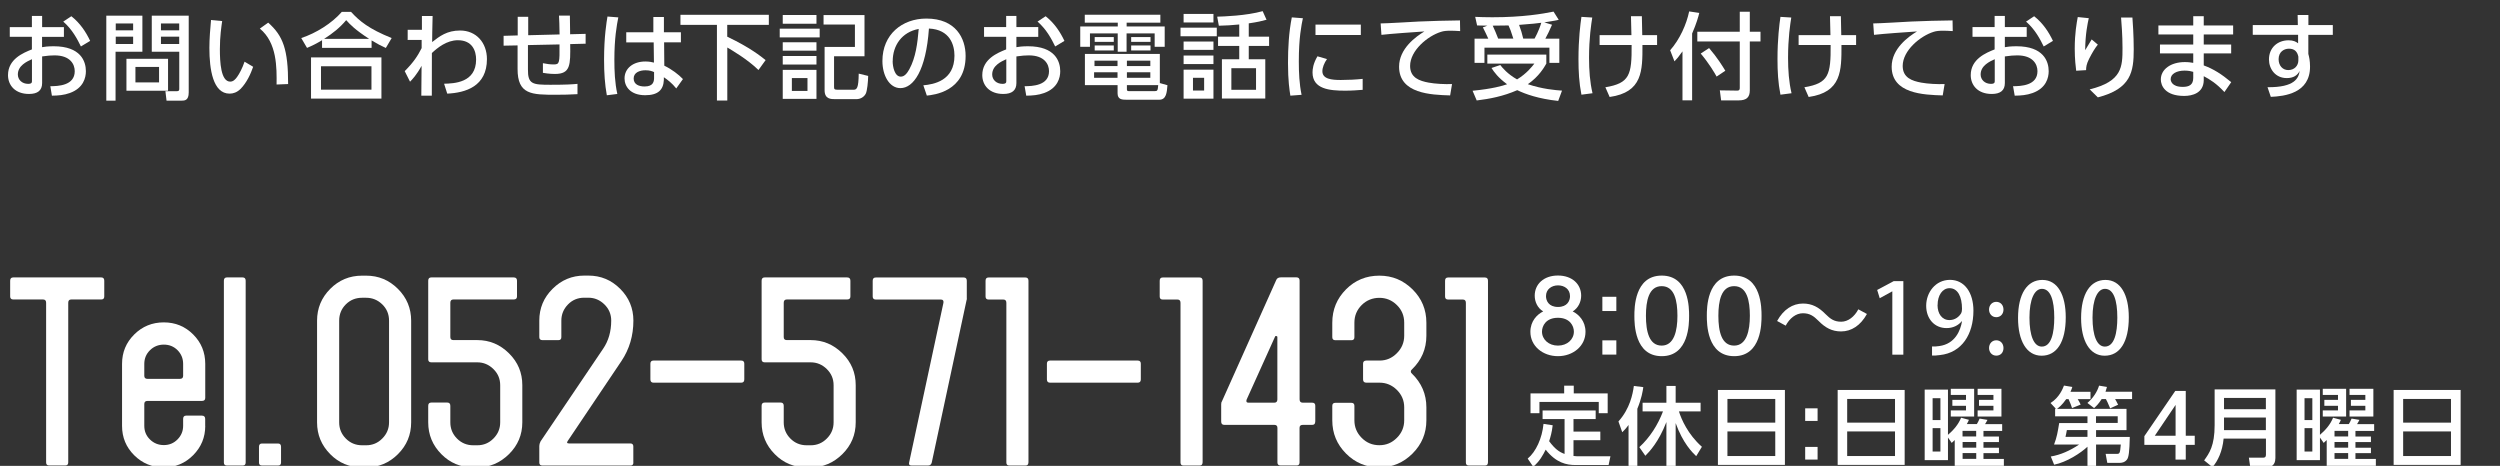 <?xml version="1.0" encoding="UTF-8"?><svg id="_レイヤー_1" xmlns="http://www.w3.org/2000/svg" viewBox="0 0 381 71"><rect x="0" y="0" width="381" height="71" fill="#333333" stroke="none"/><defs><style>.cls-1{fill:#fff;}</style></defs><path class="cls-1" d="M9.74,4.14v1.48h-3.33v1.57c.32-.06.89-.14,1.77-.14,4.12,0,4.91,2.29,4.91,3.8,0,.99-.37,2.58-2.46,3.33-.89.32-1.76.39-2.72.4l-.24-1.44c1.15-.01,3.72-.07,3.72-2.29,0-1.05-.68-2.41-3.08-2.41-.5,0-1.09.04-1.89.16v4.06c0,1.12-.68,1.66-2,1.66-2.12,0-3.2-1.33-3.2-2.87,0-2.45,2.33-3.4,3.64-3.92v-1.92H1.49v-1.48h3.37v-1.7h1.56v1.7h3.33ZM4.87,9.02c-.79.36-2.15.98-2.15,2.33,0,.81.65,1.43,1.57,1.43.58,0,.58-.25.58-.45v-3.31ZM10.87,2.47c1.37,1.08,2.23,2.42,2.87,3.76l-1.41.85c-.55-1.12-1.31-2.59-2.69-3.79l1.24-.82Z"/><path class="cls-1" d="M16.2,2.39h5.5v5.49h-4.09v7.46h-1.41V2.39ZM17.64,3.58v1.04h2.65v-1.04h-2.65ZM17.64,5.59v1.12h2.65v-1.12h-2.65ZM25.61,8.96v4.87h-6.34v-4.87h6.34ZM20.64,10.2v2.36h3.6v-2.36h-3.6ZM27.31,7.88h-4.18V2.39h5.63v11.71c0,1.21-.62,1.24-1.09,1.24h-2.29l-.17-1.44h1.76c.33,0,.35-.19.35-.36v-5.66ZM24.53,3.58v1.04h2.78v-1.04h-2.78ZM24.53,5.59v1.12h2.78v-1.12h-2.78Z"/><path class="cls-1" d="M33.86,3.2c-.13.92-.35,2.33-.35,4.28s.13,4.96,1.58,4.96c.46,0,.78-.35,1.04-.71.35-.48.81-1.35,1.14-2.33l1.31.78c-.36,1.05-.98,2.43-1.93,3.38-.55.53-1.12.71-1.66.71-2.55,0-3.08-3.73-3.08-6.96,0-1.41.13-2.97.25-4.26l1.7.16ZM42.15,12.89c.03-2.55.09-6.37-2.55-8.53l1.27-.91c2.28,2.02,3.04,4.08,3.04,9.36l-1.76.07Z"/><path class="cls-1" d="M58.8,7.31c-.72-.33-1.24-.59-2.17-1.15v1.14h-7.55v-1.17c-.86.52-1.4.79-2.29,1.17l-.88-1.5c2.26-.75,4.65-2.23,6.18-3.99h1.41c1.28,1.4,2.71,2.59,6.19,3.99l-.89,1.51ZM58.13,8.75v6.28h-10.73v-6.28h10.73ZM56.61,10.1h-7.69v3.57h7.69v-3.57ZM56.25,5.92c-2.16-1.41-2.9-2.19-3.49-2.85-.96,1.15-2.07,2.03-3.36,2.85h6.84Z"/><path class="cls-1" d="M62.13,6.08v-1.54h2.17v-2.1h1.63c-.06,2.51-.06,2.88-.07,3.97,1.14-.89,2.26-1.76,4.26-1.76,2.46,0,4.09,1.86,4.09,4.36,0,4.16-3.26,5.13-6.05,5.26l-.48-1.51c1.5-.04,4.88-.13,4.88-3.69,0-1.33-.58-2.94-2.78-2.94-1.7,0-3.11,1.15-3.96,1.95,0,1.2,0,1.64-.01,6.5h-1.6l.04-4.55c-.75,1.38-1.43,2.09-1.76,2.42l-.81-1.61c1.38-1.38,1.99-2.35,2.58-3.51v-1.25s-2.15.01-2.15.01Z"/><path class="cls-1" d="M85.28,5.25c-.03-1.74-.04-1.95-.09-2.87h1.66c.01.43.03,2.42.04,2.84l2.36-.06v1.5s-2.35.06-2.35.06c.04,3.17.06,4.55-2.32,4.55-.17,0-.88,0-1.84-.17v-1.47c.63.12,1.04.19,1.67.19.88,0,.88-.26.86-3.05l-4.81.1v3.69c-.03,2.28.71,2.36,3.43,2.36,2.48,0,3.38-.07,4.12-.14v1.57c-1.35.07-2.02.09-3.24.09-3.73,0-5.91,0-5.89-3.96v-3.56s-2.13.04-2.13.04v-1.5s2.15-.06,2.15-.06v-2.84h1.6v2.81s4.78-.12,4.78-.12Z"/><path class="cls-1" d="M94.23,2.65c-.24,1.22-.6,3.18-.6,6.44,0,1.76.07,3.51.45,5.23l-1.6.2c-.3-1.64-.42-3.39-.42-5.43,0-3.53.39-5.78.52-6.57l1.66.13ZM103.77,4.91v1.54h-2.56l.03,3.56c1.11.53,2.19,1.35,2.84,2.04l-1.02,1.43c-.65-.82-1.33-1.33-1.89-1.71v.42c-.07,1.5-.88,2.32-2.84,2.32-2.25,0-3.15-1.31-3.15-2.56,0-1.53,1.3-2.58,3.18-2.58.6,0,1.01.1,1.3.17l-.04-3.08h-4.18v-1.54h4.13v-2.33s1.61,0,1.61,0v2.33h2.59ZM99.67,10.98c-.29-.13-.66-.27-1.3-.27-.87,0-1.8.33-1.8,1.25s.82,1.22,1.67,1.22c1.37,0,1.45-.81,1.44-1.4v-.81Z"/><path class="cls-1" d="M103.69,2.26h13.48v1.53h-6.34v1.8c3.49,1.66,5.13,3,5.85,3.57l-1.09,1.51c-1.73-1.68-4.11-3.05-4.75-3.43v8.08h-1.58V3.79h-5.56v-1.53Z"/><path class="cls-1" d="M124.92,4.37v1.33h-6.09v-1.33h6.09ZM124.43,2.29v1.33h-5.14v-1.33h5.14ZM124.43,6.44v1.28h-5.14v-1.28h5.14ZM124.43,8.53v1.3h-5.14v-1.3h5.14ZM124.43,10.65v4.42h-5.14v-4.42h5.14ZM123.06,11.9h-2.38v1.96h2.38v-1.96ZM131.75,8.57h-4.64v4.61c0,.37,0,.5.58.5h2.36c.55,0,.79-.25.82-2.46l1.44.35c-.01.89-.16,2.29-.36,2.69-.25.5-.79.85-1.44.85h-3.21c-.66,0-1.63,0-1.63-1.35v-6.61h4.62v-3.41h-4.78v-1.44h6.24v6.28Z"/><path class="cls-1" d="M140.72,13c1.53-.14,4.74-.66,4.74-4.52,0-1.6-.66-3.98-3.89-4.13-.45,6.41-2.36,9.08-4.35,9.08-1.67,0-2.74-1.92-2.74-4.13,0-4.05,3-6.47,6.7-6.47,4.48,0,5.98,3,5.98,5.7,0,5.45-4.88,5.93-5.91,6.04l-.53-1.56ZM136.04,9.32c0,.84.3,2.36,1.24,2.36.55,0,.95-.49,1.3-1.12.98-1.79,1.25-3.99,1.43-6.15-2.59.48-3.96,2.54-3.96,4.91Z"/><path class="cls-1" d="M158.23,4.14v1.48h-3.33v1.57c.32-.06.89-.14,1.77-.14,4.12,0,4.91,2.29,4.91,3.8,0,.99-.37,2.58-2.46,3.33-.89.32-1.76.39-2.72.4l-.25-1.44c1.15-.01,3.72-.07,3.72-2.29,0-1.05-.68-2.41-3.08-2.41-.5,0-1.1.04-1.89.16v4.06c0,1.12-.68,1.66-2,1.66-2.12,0-3.2-1.33-3.2-2.87,0-2.45,2.33-3.4,3.64-3.92v-1.92h-3.37v-1.48h3.37v-1.7h1.56v1.7h3.33ZM153.36,9.02c-.79.36-2.15.98-2.15,2.33,0,.81.65,1.43,1.57,1.43.58,0,.58-.25.58-.45v-3.31ZM159.35,2.47c1.37,1.08,2.23,2.42,2.87,3.76l-1.41.85c-.55-1.12-1.31-2.59-2.69-3.79l1.24-.82Z"/><path class="cls-1" d="M176.84,3.45h-5.14v.58h5.8v3.1h-1.53v-2.04h-4.28v2.79h-1.35v-2.79h-4.23v2.04h-1.48v-3.1h5.72v-.58h-5.03v-1.2h11.52v1.2ZM177.92,12.98c-.09,1.11-.17,2.22-1.25,2.22h-4.97c-.71,0-1.38-.04-1.38-.98v-1.25h-4.98v-4.75h11.42v4.44l1.17.33ZM170.31,11.01h-3.57v.85h3.57v-.85ZM170.31,9.25h-3.51v.82h3.51v-.82ZM169.74,5.65v.73h-2.91v-.73h2.91ZM169.74,6.93v.76h-2.91v-.76h2.91ZM175.31,9.25h-3.57v.82h3.57v-.82ZM175.31,11.01h-3.57v.85h3.57v-.85ZM175.95,13.89c.42,0,.5-.06.56-.92h-4.77v.52c0,.33.01.4.35.4h3.86ZM175.34,5.65v.73h-2.95v-.73h2.95ZM175.34,6.93v.76h-2.95v-.76h2.95Z"/><path class="cls-1" d="M185.44,4.22v1.31h-5.53v-1.31h5.53ZM184.93,2.12v1.3h-4.55v-1.3h4.55ZM184.93,6.33v1.27h-4.55v-1.27h4.55ZM184.93,8.46v1.3h-4.55v-1.3h4.55ZM184.93,10.62v4.42h-4.55v-4.42h4.55ZM183.51,11.86h-1.7v1.94h1.7v-1.94ZM190.31,5.59h3.1v1.41h-3.1v2.03h2.52v5.99h-6.61v-5.99h2.64v-2.03h-3.23v-1.41h3.23v-1.86c-1.24.12-1.92.16-3.11.19l-.25-1.38c.98-.03,4.37-.13,6.93-.84l.59,1.31c-.73.2-1.35.35-2.71.55v2.03ZM191.42,10.39h-3.76v3.3h3.76v-3.3Z"/><path class="cls-1" d="M198.56,2.78c-.22,1.04-.62,2.98-.62,6.57,0,1.71.07,3.43.42,5.1l-1.71.13c-.13-.85-.36-2.26-.36-4.97,0-2.33.13-4.67.58-6.96l1.7.13ZM202.24,8.99c-.43.6-.71,1.3-.71,1.86,0,1.21,1.43,1.34,2.81,1.34,1.12,0,2.33-.06,3.33-.17v1.67c-.78.06-1.64.13-2.67.13-2.36,0-4.97-.23-4.97-2.78,0-.49.09-1.34.75-2.46l1.45.42ZM207.39,3.75v1.58h-6.91v-1.58h6.91Z"/><path class="cls-1" d="M222.53,4.74c-.55-.03-.99-.06-1.38-.06-.72,0-1.12.04-1.53.17-2.05.63-4.72,2.85-4.72,5.2,0,1.8,1.43,2.28,2.82,2.54,1.01.19,2.48.26,3.57.22l-.29,1.73c-2.91-.09-7.78-.25-7.78-4.38,0-2.77,2.59-4.6,3.86-5.37-1.53.1-5.21.36-6.55.52l-.12-1.74c.92,0,5-.25,5.82-.29,2.2-.1,3.86-.13,6.27-.17l.03,1.64Z"/><path class="cls-1" d="M228.64,9.91c.3.39,1.11,1.38,2.56,2.19,1.46-.88,2.29-1.96,2.64-2.41h-7.17v-1.37h8.99v1.37c-.3.53-1.11,1.97-2.82,3.14,2.23.75,4.21.91,5.21.98l-.58,1.57c-3-.32-5.03-1.05-6.24-1.64-2.17.95-4.23,1.33-6.18,1.57l-.63-1.48c3.07-.3,4.57-.75,5.26-.99-1.37-1.01-1.95-1.82-2.38-2.48l1.34-.45ZM226.81,5.88c-.19-.43-.59-1.27-.82-1.71l.69-.26c-.62-.01-1.17-.01-1.57-.03l-.29-1.31c.78.03,1.5.06,2.62.06,4.65,0,7.68-.53,9.32-.86l.79,1.25c-.65.13-1.28.26-2.2.39l1.18.36c-.5,1.12-.59,1.33-1.02,2.12h2.13v3.69h-1.51v-2.32h-9.9v2.32h-1.51v-3.69h2.09ZM230.63,5.88c-.37-1.17-.48-1.46-.73-2-.5.01-1.38.03-2.41.03.3.65.58,1.31.83,1.97h2.3ZM233.87,5.88c.55-.98.94-2.09,1.02-2.41-.88.12-1.12.14-3.38.32.29.81.46,1.33.63,2.09h1.73Z"/><path class="cls-1" d="M242.66,2.67c-.16,1.02-.49,3.15-.49,6.14,0,1.89.13,3.7.53,5.4l-1.69.22c-.36-1.83-.45-3.54-.45-5.42,0-3.1.29-5.33.45-6.44l1.64.1ZM243.78,6.86v-1.51h4.85c-.01-.46-.06-2.46-.07-2.88h1.66c.01.82.04,2.05.06,2.88h2.26v1.51h-2.23c.01,3.92.03,7.2-5,7.92l-.65-1.48c3.72-.62,4.03-1.9,4-6.44h-4.88Z"/><path class="cls-1" d="M256.4,7.84c-.58.83-.86,1.15-1.21,1.51l-.66-1.69c1.47-1.66,2.49-3.95,2.9-5.92l1.54.23c-.14.58-.42,1.6-1.09,3.14v10.18h-1.47v-7.46ZM265.13,1.79h1.54v3.05h1.63v1.48h-1.63v7.45c0,1.04-.48,1.53-1.71,1.53h-2.66l-.2-1.53,2.67.04c.35,0,.37-.25.37-.42v-7.07h-6.47v-1.48h6.47V1.79ZM260.46,7.32c1.27,1.47,2.07,2.79,2.48,3.46l-1.33.89c-.3-.56-1.18-2.04-2.42-3.51l1.27-.83Z"/><path class="cls-1" d="M272.99,2.67c-.16,1.02-.49,3.15-.49,6.14,0,1.89.13,3.7.53,5.4l-1.69.22c-.36-1.83-.45-3.54-.45-5.42,0-3.1.29-5.33.45-6.44l1.64.1ZM274.11,6.86v-1.51h4.85c-.01-.46-.06-2.46-.07-2.88h1.66c.01.82.04,2.05.06,2.88h2.26v1.51h-2.23c.01,3.92.03,7.2-5,7.92l-.65-1.48c3.72-.62,4.03-1.9,4-6.44h-4.88Z"/><path class="cls-1" d="M297.6,4.74c-.55-.03-.99-.06-1.38-.06-.72,0-1.12.04-1.53.17-2.04.63-4.72,2.85-4.72,5.2,0,1.8,1.43,2.28,2.82,2.54,1.01.19,2.48.26,3.57.22l-.29,1.73c-2.91-.09-7.78-.25-7.78-4.38,0-2.77,2.59-4.6,3.86-5.37-1.53.1-5.21.36-6.55.52l-.12-1.74c.92,0,5-.25,5.82-.29,2.2-.1,3.86-.13,6.27-.17l.03,1.64Z"/><path class="cls-1" d="M308.87,4.14v1.48h-3.33v1.57c.32-.06.89-.14,1.77-.14,4.12,0,4.91,2.29,4.91,3.8,0,.99-.37,2.58-2.46,3.33-.89.32-1.76.39-2.72.4l-.25-1.44c1.15-.01,3.72-.07,3.72-2.29,0-1.05-.68-2.41-3.08-2.41-.5,0-1.1.04-1.89.16v4.06c0,1.12-.68,1.66-2,1.66-2.12,0-3.2-1.33-3.2-2.87,0-2.45,2.33-3.4,3.64-3.92v-1.92h-3.37v-1.48h3.37v-1.7h1.56v1.7h3.33ZM304,9.02c-.79.36-2.15.98-2.15,2.33,0,.81.65,1.43,1.57,1.43.58,0,.58-.25.58-.45v-3.31ZM310,2.47c1.37,1.08,2.23,2.42,2.87,3.76l-1.41.85c-.55-1.12-1.31-2.59-2.69-3.79l1.24-.82Z"/><path class="cls-1" d="M318.33,2.77c-.17.78-.53,2.39-.55,4.88.45-.76.74-1.24.99-1.64l.94.79c-.43.53-.83,1.18-1.33,2.16-.42.85-.45,1.25-.46,1.73l-1.51.09c-.07-.56-.22-1.74-.22-3.37,0-2.33.3-3.96.46-4.81l1.67.17ZM324.98,2.67c.2,2.64.2,4.44.2,4.84,0,3.4-.38,6.02-5.47,7.33l-1.24-1.22c4.97-1.22,5-3.46,5-6.31,0-2.02-.16-3.85-.22-4.64h1.73Z"/><path class="cls-1" d="M340.33,3.88v1.37h-4.48v1.54h4.18v1.35h-4.18v1.83c1.51.55,2.71,1.33,4.19,2.55l-1.04,1.51c-1.21-1.31-2.23-1.94-3.15-2.42v.68c-.06,1.87-1.7,2.33-2.98,2.33-2.92,0-3.56-1.58-3.56-2.51,0-1.53,1.5-2.65,3.66-2.65.58,0,.99.07,1.28.12v-1.44h-5.07v-1.35h5.07v-1.54h-5.31v-1.37h5.31v-1.41h1.6v1.41h4.48ZM334.25,10.95c-.26-.07-.66-.19-1.32-.19-1.2,0-2.12.49-2.12,1.3,0,.2.1,1.18,1.84,1.18.95,0,1.6-.29,1.6-1.37v-.92Z"/><path class="cls-1" d="M355.52,3.83v1.48h-3.73v2.91c.12.43.26,1.05.26,1.94,0,4.05-3.86,4.51-5.98,4.6l-.5-1.47c4.19.04,4.74-1.41,4.9-2.48-.35.69-.96,1.09-1.97,1.09-1.74,0-2.71-1.4-2.71-2.84,0-1.79,1.31-2.92,3-2.92.72,0,1.14.22,1.44.46v-1.3h-6.91v-1.48h6.87l-.03-1.53h1.64v1.53h3.73ZM350.27,8.63c-.16-.73-.55-1.21-1.43-1.21-.76,0-1.58.48-1.58,1.6,0,.99.62,1.66,1.47,1.66.95,0,1.54-.68,1.54-1.48v-.56Z"/><path class="cls-1" d="M241.63,50.57c0,2.17-1.9,3.71-4.2,3.71s-4.2-1.53-4.2-3.71c0-1.62,1.01-2.65,1.95-3.11-.88-.53-1.29-1.49-1.29-2.4,0-1.76,1.38-3.07,3.54-3.07s3.54,1.31,3.54,3.07c0,.91-.42,1.86-1.29,2.4.94.46,1.95,1.49,1.95,3.11ZM239.86,50.54c0-.86-.6-2.11-2.43-2.11s-2.43,1.24-2.43,2.11c0,1.18,1.01,2.13,2.43,2.13s2.43-.95,2.43-2.13ZM239.27,45.14c0-1.1-.88-1.65-1.83-1.65s-1.83.57-1.83,1.64c0,.71.42,1.65,1.83,1.65s1.83-.94,1.83-1.64Z"/><path class="cls-1" d="M246.33,45.23v2.17h-2.13v-2.17h2.13ZM246.33,51.87v2.17h-2.13v-2.17h2.13Z"/><path class="cls-1" d="M249.08,48.13c0-1.15,0-6.13,4.17-6.13s4.17,5,4.17,6.13,0,6.15-4.17,6.15-4.17-5-4.17-6.15ZM255.64,48.13c0-2.28-.43-4.52-2.4-4.52s-2.4,2.26-2.4,4.52c0,2.4.49,4.54,2.4,4.54s2.4-2.29,2.4-4.54Z"/><path class="cls-1" d="M260.12,48.13c0-1.15,0-6.13,4.17-6.13s4.17,5,4.17,6.13,0,6.15-4.17,6.15-4.17-5-4.17-6.15ZM266.68,48.13c0-2.28-.43-4.52-2.4-4.52s-2.4,2.26-2.4,4.52c0,2.4.49,4.54,2.4,4.54s2.4-2.29,2.4-4.54Z"/><path class="cls-1" d="M284.52,47.85c-.97,1.76-2.37,2.66-3.94,2.66-1.38,0-2.4-.55-3.44-1.61-.73-.73-1.32-1.16-2.38-1.16s-2.02.76-2.62,1.89l-1.31-.71c.97-1.76,2.37-2.66,3.94-2.66,1.38,0,2.4.55,3.44,1.61.73.73,1.32,1.16,2.38,1.16s2.02-.76,2.62-1.89l1.31.71Z"/><path class="cls-1" d="M288.39,54.04v-9.63h-.03l-1.89,1.04-.39-1.26,2.53-1.35h1.46v11.21h-1.68Z"/><path class="cls-1" d="M298.97,48.96c-.54.64-1.32,1.04-2.32,1.04-1.82,0-3.1-1.4-3.1-3.41s1.41-3.94,3.63-3.94,3.57,1.95,3.57,4.7c0,3.59-1.77,6.4-5.09,6.76-.46.07-.91.09-1.22.07v-1.38c.33.03.64,0,1.1-.06,2.43-.33,3.24-2.38,3.47-3.78h-.04ZM295.28,46.49c0,1.32.68,2.29,1.82,2.29.82,0,1.46-.48,1.79-1.06.07-.15.12-.34.12-.65,0-1.85-.64-3.15-1.9-3.15-1.07,0-1.82,1.07-1.82,2.57Z"/><path class="cls-1" d="M303.13,47.18c0-.67.46-1.18,1.1-1.18s1.1.48,1.1,1.18c0,.65-.43,1.16-1.1,1.16s-1.1-.54-1.1-1.16ZM303.13,53.04c0-.67.46-1.18,1.1-1.18s1.1.49,1.1,1.18-.43,1.16-1.1,1.16-1.1-.54-1.1-1.16Z"/><path class="cls-1" d="M307.55,48.46c0-3.66,1.38-5.8,3.71-5.8s3.56,2.29,3.56,5.69c0,3.79-1.37,5.86-3.68,5.86s-3.59-2.31-3.59-5.74ZM313.07,48.4c0-2.66-.57-4.38-1.88-4.38-1.13,0-1.9,1.58-1.9,4.38s.69,4.42,1.88,4.42c1.46,0,1.9-2.1,1.9-4.42Z"/><path class="cls-1" d="M317.16,48.46c0-3.66,1.38-5.8,3.71-5.8s3.56,2.29,3.56,5.69c0,3.79-1.37,5.86-3.68,5.86s-3.59-2.31-3.59-5.74ZM322.68,48.4c0-2.66-.57-4.38-1.88-4.38-1.13,0-1.9,1.58-1.9,4.38s.69,4.42,1.88,4.42c1.46,0,1.9-2.1,1.9-4.42Z"/><path class="cls-1" d="M238.44,63.87h-3.35v-1.32h8.09v1.32h-3.38v1.91h4.09v1.31h-4.09v2.4c.38.05.65.05.88.05h4.75l-.28,1.33h-5.05c-1.37,0-2.94-.32-4.54-2.34-.4.8-.91,1.78-1.9,2.6l-.84-1.24c1.25-1.03,2.2-3.09,2.41-5.29l1.4.21c-.13,1.11-.32,1.73-.54,2.43.86,1.16,1.53,1.65,2.35,1.94v-5.32ZM239.84,58.78v1.17h5.17v3.02h-1.36v-1.72h-9.04v1.72h-1.36v-3.02h5.13v-1.17h1.45Z"/><path class="cls-1" d="M248.18,64.78c-.45.61-.69.83-.95,1.09l-.58-1.64c1.75-1.95,2.18-4.17,2.35-5.41l1.44.18c-.09.63-.26,1.72-.91,3.3v8.9h-1.34v-6.44ZM249.83,68.15c1.62-1.49,2.82-3.38,3.61-5.45h-3.11v-1.32h3.63v-2.56h1.41v2.56h3.8v1.32h-3.3c.36,1.17,1.36,3.5,3.5,5.39l-.87,1.43c-.57-.55-2.02-1.95-3.13-5.04v6.73h-1.41v-6.89c-1.19,3.07-2.6,4.52-3.21,5.14l-.92-1.32Z"/><path class="cls-1" d="M272.02,59.43v11.42h-10.21v-11.42h10.21ZM263.26,64.41h7.29v-3.61h-7.29v3.61ZM263.26,65.75v3.75h7.29v-3.75h-7.29Z"/><path class="cls-1" d="M277,62.23v1.92h-1.89v-1.92h1.89ZM277,68.11v1.93h-1.89v-1.93h1.89Z"/><path class="cls-1" d="M290.27,59.43v11.42h-10.21v-11.42h10.21ZM281.51,64.41h7.29v-3.61h-7.29v3.61ZM281.51,65.75v3.75h7.29v-3.75h-7.29Z"/><path class="cls-1" d="M300.07,63.97c-.13.29-.18.41-.33.66h1.53c.15-.24.25-.43.42-.84l1.2.2c-.24.44-.26.49-.37.65h2.61v1.03h-2.85v.86h2.36v.84h-2.36v.86h2.36v.83h-2.36v.88h3.11v1.05h-7.49v-3.93c-.11.11-.17.16-.46.44l-.57-.82v3.44h-3.55v-10.74h3.55v6.89c.91-.78,1.6-1.62,2-2.61l1.19.32ZM295.72,60.69h-1.19v3.33h1.19v-3.33ZM295.72,65.25h-1.19v3.56h1.19v-3.56ZM300.86,59.26v4.22h-3.56v-.94h2.32v-.7h-2.08v-.9h2.08v-.75h-2.32v-.94h3.56ZM299.09,66.52h2.08v-.86h-2.08v.86ZM301.18,67.36h-2.08v.86h2.08v-.86ZM301.18,69.05h-2.08v.88h2.08v-.88ZM305.02,59.26v4.22h-3.63v-.94h2.41v-.7h-2.2v-.9h2.2v-.75h-2.41v-.94h3.63Z"/><path class="cls-1" d="M318.13,63.45h-4.93v-1.15h.12l-.82-.88c1.36-.86,1.86-2.18,2.05-2.66l1.27.21c-.09.29-.15.47-.28.74h3.05v1.12h-1.95c.15.22.34.57.45.83l-1.31.53c-.08-.25-.29-.87-.53-1.36h-.36c-.66.94-1.12,1.27-1.4,1.48h10.59v3.24h-4.64v1.04h5.14c-.05,2.24-.16,3.13-.44,3.46-.34.44-.83.49-1.08.49h-1.91l-.25-1.37h1.64c.49,0,.55,0,.67-1.42h-3.77v3.5h-1.31v-3.17c-1.02.96-3.15,2.35-5.08,2.74l-.51-1.25c1.49-.24,2.98-.92,4.31-1.82h-3.81c.44-1.19.54-1.83.78-3.27h4.31v-1.02ZM318.13,65.54h-3.14c-.04.22-.12.69-.21,1.04h3.35v-1.04ZM320.29,60.82c-.47.74-.8,1.05-1.15,1.37l-1.02-.78c.91-.79,1.49-1.7,1.78-2.64l1.2.2c-.07.28-.12.45-.22.73h4.05v1.12h-2.59c.04.07.3.5.46.86l-1.21.55c-.42-.98-.47-1.08-.65-1.41h-.66ZM319.43,64.46h3.31v-1.02h-3.31v1.02Z"/><path class="cls-1" d="M331.55,70.04v-2.24h-4.75v-1.33l4.71-6.89h1.6v6.83h1.37v1.39h-1.37v2.24h-1.56ZM328.39,66.41h3.17v-4.7l-3.17,4.7Z"/><path class="cls-1" d="M346.76,69.88c0,.9-.54,1.32-1.25,1.32h-2.57l-.21-1.45h2.18c.25,0,.42-.09.42-.44v-2.47h-6.45c-.18,1.94-.88,3.42-1.7,4.35l-1.27-1.03c.79-1.09,1.6-2.23,1.6-5.36v-5.46h9.26v10.53ZM338.94,60.65v1.71h6.38v-1.71h-6.38ZM338.94,63.63v1.92h6.38v-1.92h-6.38Z"/><path class="cls-1" d="M356.76,63.97c-.13.29-.18.41-.33.66h1.53c.15-.24.25-.43.42-.84l1.2.2c-.24.44-.26.49-.37.65h2.61v1.03h-2.85v.86h2.36v.84h-2.36v.86h2.36v.83h-2.36v.88h3.11v1.05h-7.49v-3.93c-.11.11-.17.16-.46.44l-.57-.82v3.44h-3.55v-10.74h3.55v6.89c.91-.78,1.6-1.62,2-2.61l1.19.32ZM352.4,60.69h-1.19v3.33h1.19v-3.33ZM352.4,65.25h-1.19v3.56h1.19v-3.56ZM357.55,59.26v4.22h-3.56v-.94h2.32v-.7h-2.08v-.9h2.08v-.75h-2.32v-.94h3.56ZM355.78,66.52h2.08v-.86h-2.08v.86ZM357.86,67.36h-2.08v.86h2.08v-.86ZM357.86,69.05h-2.08v.88h2.08v-.88ZM361.7,59.26v4.22h-3.63v-.94h2.41v-.7h-2.2v-.9h2.2v-.75h-2.41v-.94h3.63Z"/><path class="cls-1" d="M375,59.43v11.42h-10.21v-11.42h10.21ZM366.24,64.41h7.29v-3.61h-7.29v3.61ZM366.24,65.75v3.75h7.29v-3.75h-7.29Z"/><path class="cls-1" d="M62.66,64.37c0,1.89-.67,3.5-2.01,4.84-1.34,1.34-2.96,2.02-4.85,2.02h-.62c-1.91,0-3.53-.67-4.86-2.02-1.33-1.34-2-2.96-2-4.84v-15.5c0-1.89.67-3.5,2-4.84,1.33-1.34,2.95-2.02,4.86-2.02h.62c1.89,0,3.5.67,4.85,2.02,1.34,1.34,2.01,2.96,2.01,4.84v15.5ZM59.29,64.37v-15.5c0-.98-.34-1.81-1.03-2.48-.69-.67-1.51-1.01-2.46-1.01h-.62c-.98,0-1.81.34-2.48,1.01s-1.01,1.5-1.01,2.48v15.5c0,.96.34,1.78,1.01,2.46s1.5,1.03,2.48,1.03h.62c.96,0,1.78-.34,2.46-1.03.68-.68,1.03-1.5,1.03-2.46Z"/><path class="cls-1" d="M79.6,64.37c0,1.89-.68,3.5-2.03,4.84-1.36,1.34-2.96,2.02-4.83,2.02h-.62c-1.91,0-3.53-.67-4.86-2.02-1.33-1.34-2-2.96-2-4.84v-2.52c0-.34.16-.5.47-.5h2.44c.31,0,.46.17.46.5v2.52c0,.96.34,1.78,1.01,2.46s1.5,1.03,2.48,1.03h.62c.96,0,1.78-.34,2.46-1.03.68-.68,1.03-1.5,1.03-2.46v-5.66c0-.96-.34-1.78-1.03-2.46-.69-.68-1.51-1.03-2.46-1.03h-7.01c-.31,0-.47-.16-.47-.46v-11.98c0-.34.16-.5.47-.5h12.56c.34,0,.5.17.5.5v2.4c0,.31-.17.46-.5.46h-9.19c-.31,0-.47.17-.47.5v5.23c0,.31.16.46.47.46h3.64c1.86,0,3.47.67,4.83,2.02,1.36,1.34,2.03,2.96,2.03,4.84v5.66Z"/><path class="cls-1" d="M96.53,70.49c0,.31-.15.46-.46.46h-13.41c-.31,0-.47-.16-.47-.46v-2.52c0-.21.06-.44.19-.7l9.53-14.11c.83-1.21,1.24-2.65,1.24-4.3,0-.96-.34-1.78-1.03-2.46-.69-.68-1.51-1.03-2.46-1.03h-.62c-.98,0-1.81.34-2.48,1.03s-1.01,1.51-1.01,2.46v2.52c0,.31-.15.46-.46.46h-2.4c-.34,0-.5-.16-.5-.46v-2.52c0-1.89.67-3.5,2.02-4.84,1.34-1.34,2.96-2.02,4.84-2.02h.62c1.89,0,3.5.67,4.85,2.02,1.34,1.34,2.01,2.96,2.01,4.84,0,2.3-.61,4.35-1.82,6.16l-8.18,12.17c-.18.26-.12.39.19.39h9.34c.31,0,.46.16.46.46v2.44Z"/><path class="cls-1" d="M113.43,57.82c0,.34-.16.5-.47.5h-13.37c-.31,0-.47-.17-.47-.5v-2.4c0-.31.16-.47.47-.47h13.37c.31,0,.47.16.47.47v2.4Z"/><path class="cls-1" d="M130.41,64.37c0,1.89-.68,3.5-2.03,4.84-1.36,1.34-2.96,2.02-4.83,2.02h-.62c-1.91,0-3.53-.67-4.86-2.02-1.33-1.34-2-2.96-2-4.84v-2.52c0-.34.16-.5.47-.5h2.44c.31,0,.46.17.46.5v2.52c0,.96.34,1.78,1.01,2.46s1.5,1.03,2.48,1.03h.62c.96,0,1.78-.34,2.46-1.03.68-.68,1.03-1.5,1.03-2.46v-5.66c0-.96-.34-1.78-1.03-2.46-.69-.68-1.51-1.03-2.46-1.03h-7.01c-.31,0-.47-.16-.47-.46v-11.98c0-.34.16-.5.47-.5h12.56c.34,0,.5.17.5.5v2.4c0,.31-.17.46-.5.46h-9.19c-.31,0-.47.17-.47.5v5.23c0,.31.16.46.47.46h3.64c1.86,0,3.47.67,4.83,2.02,1.36,1.34,2.03,2.96,2.03,4.84v5.66Z"/><path class="cls-1" d="M147.35,45.49c0,.1-.01.18-.04.23l-5.31,24.77c-.08.31-.27.46-.58.46h-2.48c-.34,0-.46-.16-.39-.46l5.23-24.34c.05-.34-.08-.5-.39-.5h-9.92c-.31,0-.47-.16-.47-.46v-2.4c0-.34.16-.5.47-.5h13.41c.31,0,.46.17.46.5v2.71Z"/><path class="cls-1" d="M156.73,70.49c0,.31-.16.46-.46.46h-2.44c-.31,0-.46-.16-.46-.46v-24.34c0-.34-.16-.5-.46-.5h-2.25c-.31,0-.46-.16-.46-.46v-2.4c0-.34.15-.5.46-.5h5.62c.31,0,.46.17.46.5v27.71Z"/><path class="cls-1" d="M173.86,57.82c0,.34-.16.5-.47.5h-13.37c-.31,0-.47-.17-.47-.5v-2.4c0-.31.16-.47.47-.47h13.37c.31,0,.47.16.47.47v2.4Z"/><path class="cls-1" d="M183.27,70.49c0,.31-.16.46-.46.46h-2.44c-.31,0-.46-.16-.46-.46v-24.34c0-.34-.16-.5-.46-.5h-2.25c-.31,0-.46-.16-.46-.46v-2.4c0-.34.15-.5.46-.5h5.62c.31,0,.46.17.46.5v27.71Z"/><path class="cls-1" d="M200.44,64.25c0,.34-.15.5-.46.5h-1.43c-.34,0-.5.15-.5.46v5.27c0,.31-.16.46-.47.46h-2.4c-.34,0-.5-.16-.5-.46v-5.27c0-.31-.16-.46-.47-.46h-7.63c-.31,0-.47-.17-.47-.5v-2.64c0-.21.04-.36.12-.46l8.26-18.45c.1-.28.34-.43.7-.43h2.4c.31,0,.47.17.47.5v18.1c0,.34.17.5.5.5h1.43c.31,0,.46.16.46.46v2.4ZM194.67,60.88v-9.5c0-.1-.05-.16-.16-.16-.1-.03-.17,0-.19.08l-4.34,9.61c-.1.31,0,.46.31.46h3.91c.31,0,.47-.17.47-.5Z"/><path class="cls-1" d="M217.38,64.06c0,1.96-.7,3.65-2.11,5.06s-3.09,2.11-5.06,2.11-3.68-.7-5.08-2.11c-1.4-1.41-2.09-3.09-2.09-5.06v-2.21c0-.31.16-.46.47-.46h2.44c.31,0,.46.16.46.46v2.21c0,1.03.37,1.93,1.11,2.67.74.75,1.63,1.12,2.69,1.12s1.92-.37,2.67-1.12c.75-.75,1.12-1.64,1.12-2.67v-1.98c0-1.03-.37-1.92-1.12-2.66-.75-.74-1.63-1.1-2.63-1.1h-2.02c-.34,0-.5-.17-.5-.5v-2.4c0-.31.17-.47.5-.47h2.02c1.01,0,1.89-.37,2.63-1.12.75-.75,1.12-1.64,1.12-2.67v-1.98c0-1.06-.37-1.96-1.12-2.69-.75-.74-1.64-1.1-2.67-1.1s-1.96.37-2.69,1.1c-.74.74-1.11,1.63-1.11,2.69v2.21c0,.31-.15.46-.46.46h-2.44c-.31,0-.47-.16-.47-.46v-2.21c0-1.99.7-3.68,2.09-5.08s3.09-2.09,5.08-2.09,3.65.7,5.06,2.09c1.41,1.4,2.11,3.09,2.11,5.08v1.98c0,2.02-.74,3.73-2.21,5.15-.1.08-.16.18-.16.31s.05.23.16.31c1.47,1.42,2.21,3.14,2.21,5.15v1.98Z"/><path class="cls-1" d="M226.76,70.49c0,.31-.16.46-.46.46h-2.44c-.31,0-.46-.16-.46-.46v-24.34c0-.34-.16-.5-.46-.5h-2.25c-.31,0-.46-.16-.46-.46v-2.4c0-.34.15-.5.46-.5h5.62c.31,0,.46.17.46.5v27.71Z"/><path class="cls-1" d="M15.89,45.18c0,.31-.15.46-.46.46h-4.57c-.31,0-.46.17-.46.5v24.34c0,.31-.16.46-.47.46h-2.44c-.31,0-.46-.16-.46-.46v-24.34c0-.34-.16-.5-.47-.5H2.02c-.31,0-.47-.16-.47-.46v-2.4c0-.34.16-.5.47-.5h13.41c.31,0,.46.17.46.5v2.4Z"/><path class="cls-1" d="M31.28,64.91c0,1.73-.61,3.22-1.84,4.46-1.23,1.24-2.72,1.86-4.48,1.86s-3.26-.61-4.5-1.84-1.86-2.72-1.86-4.48v-9.46c0-1.76.62-3.25,1.86-4.48,1.24-1.23,2.74-1.84,4.5-1.84s3.25.61,4.48,1.84c1.23,1.23,1.84,2.72,1.84,4.48v5.19c0,.31-.17.46-.5.46h-8.29c-.34,0-.5.16-.5.46v3.33c0,.83.29,1.53.87,2.09.58.57,1.29.85,2.11.85s1.52-.29,2.09-.87c.57-.58.85-1.27.85-2.07v-1.05c0-.34.16-.5.46-.5h2.4c.33,0,.5.17.5.5v1.05ZM27.91,57.28v-1.82c0-.83-.29-1.52-.85-2.09-.57-.57-1.27-.85-2.09-.85s-1.53.28-2.11.85c-.58.57-.87,1.27-.87,2.09v1.82c0,.31.17.46.5.46h4.92c.33,0,.5-.16.5-.46Z"/><path class="cls-1" d="M37.44,70.49c0,.31-.16.46-.46.46h-2.4c-.31,0-.46-.16-.46-.46v-27.71c0-.34.16-.5.46-.5h2.4c.31,0,.46.17.46.5v27.71Z"/><path class="cls-1" d="M42.83,70.49c0,.31-.16.46-.46.46h-2.44c-.31,0-.46-.16-.46-.46v-2.4c0-.34.16-.5.46-.5h2.44c.31,0,.46.17.46.5v2.4Z"/></svg>